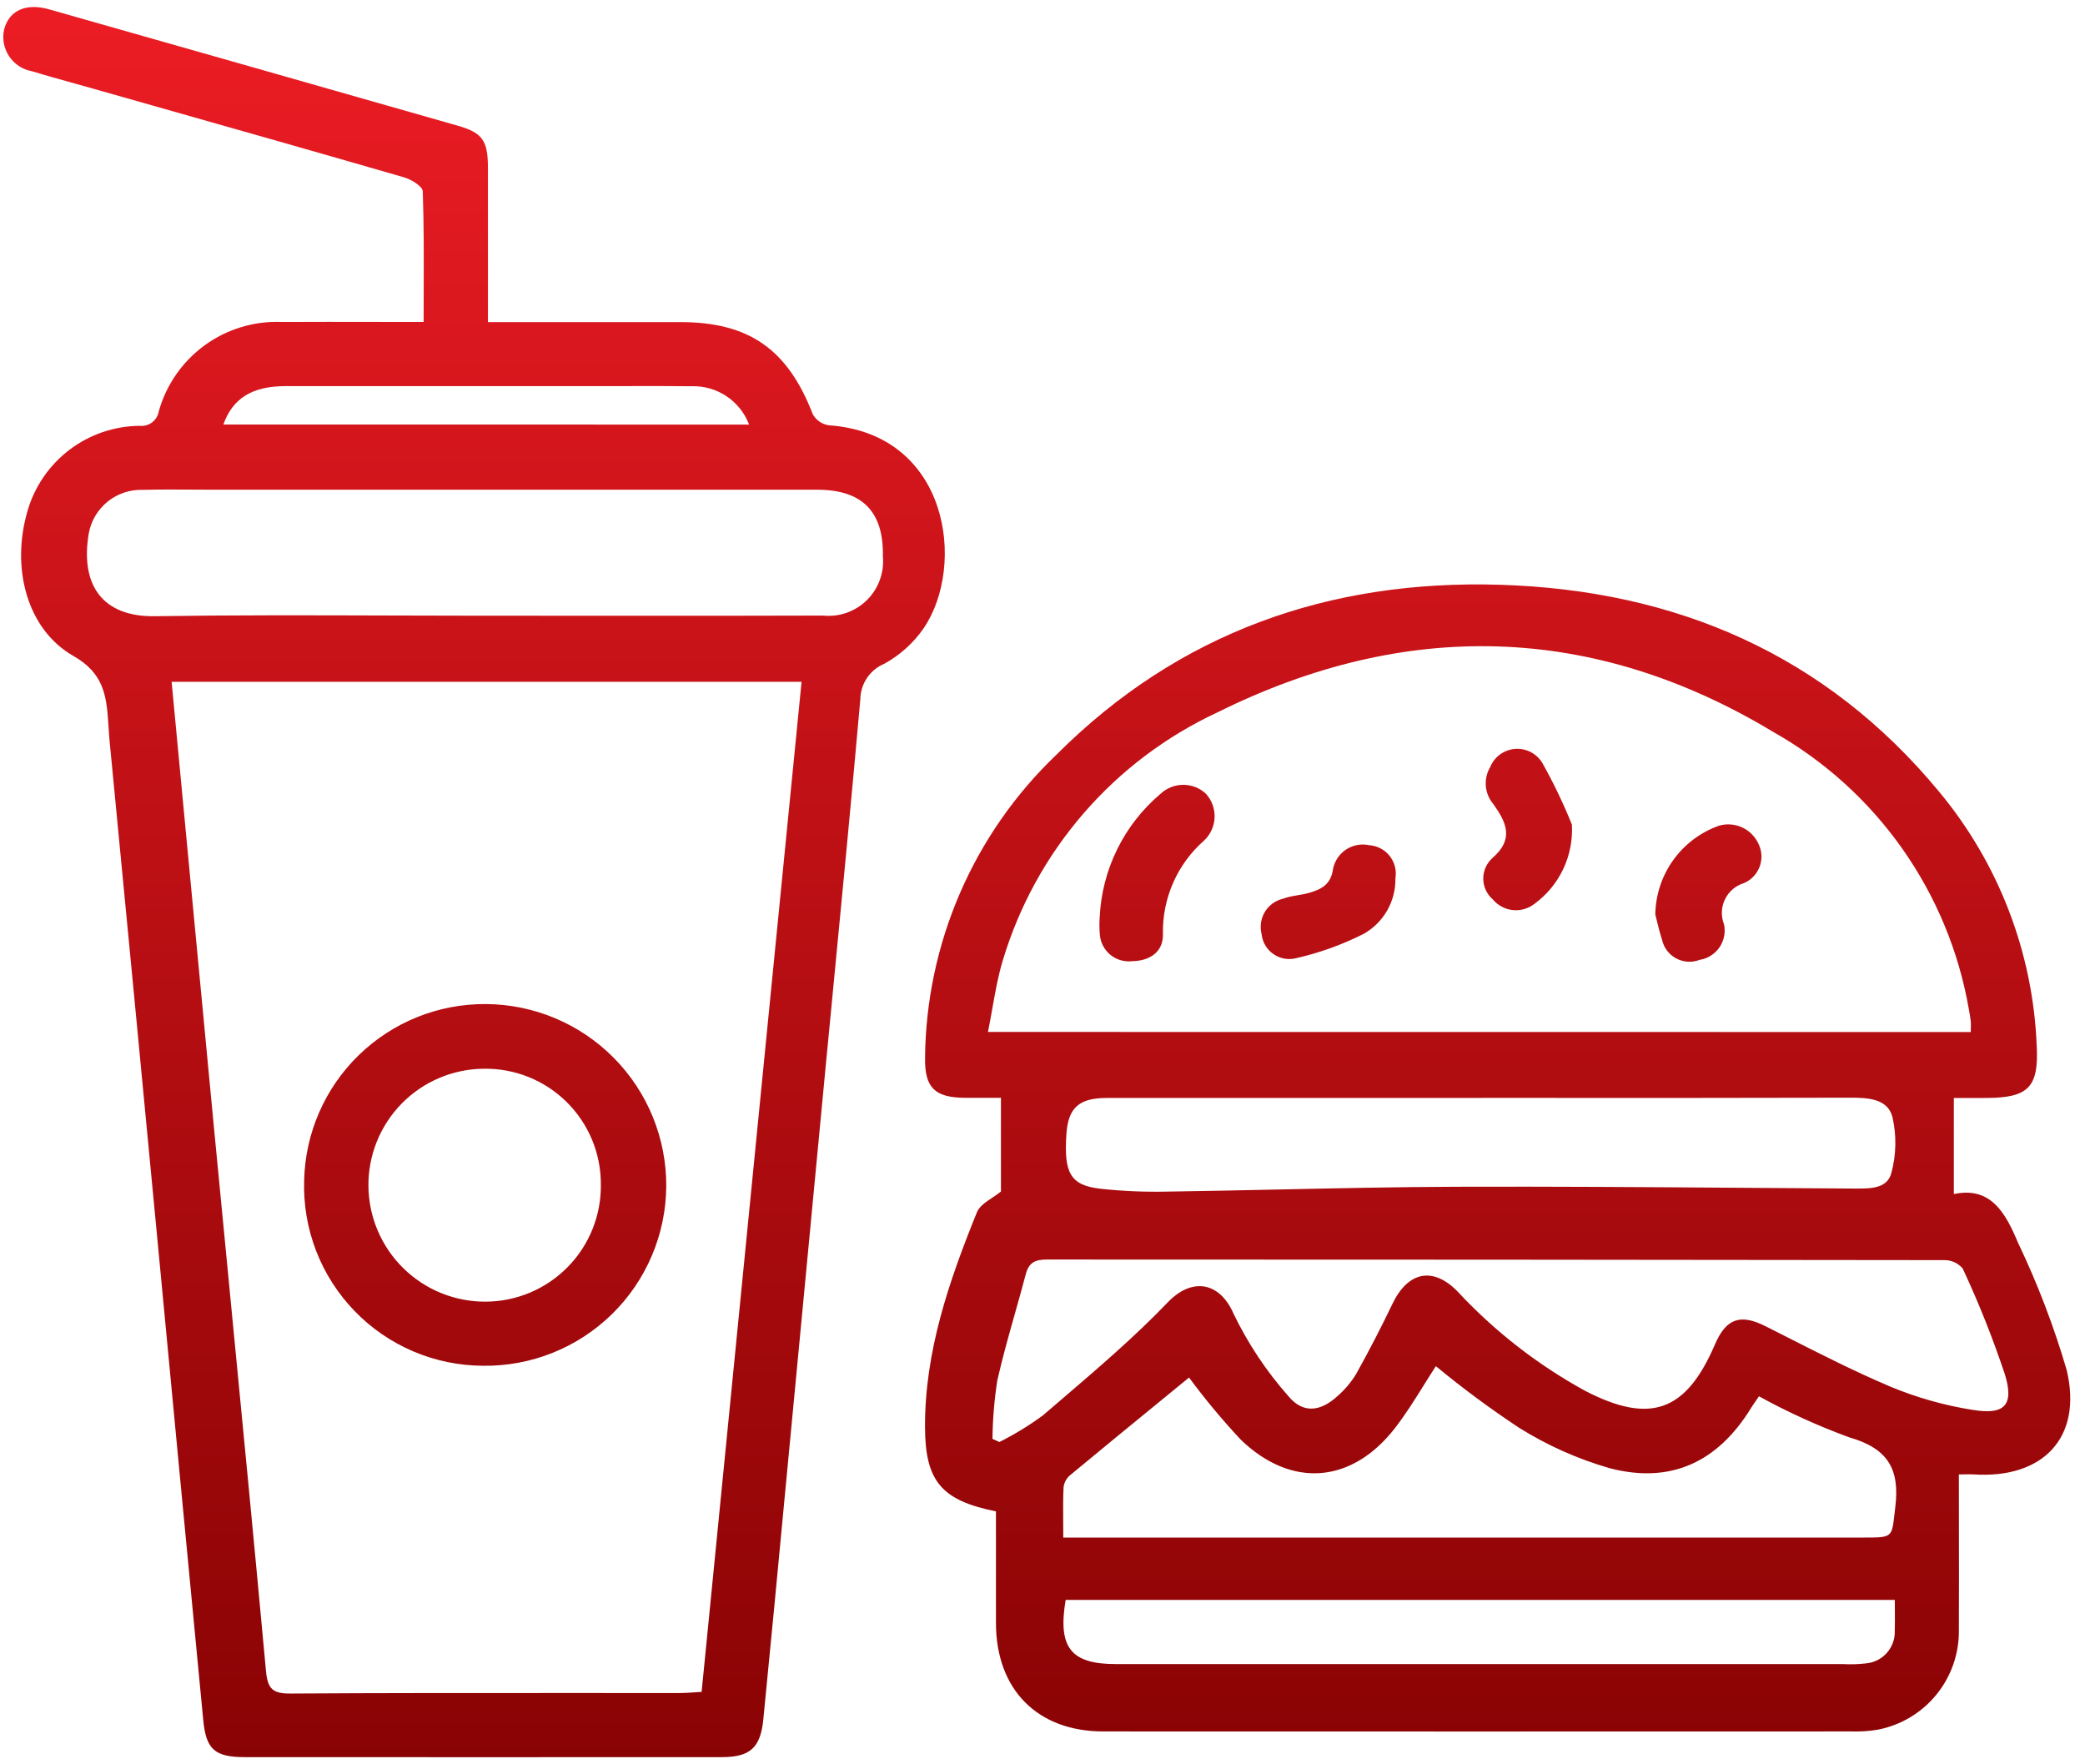 <svg width="117" height="99" viewBox="0 0 117 99" fill="none" xmlns="http://www.w3.org/2000/svg">
<path fill-rule="evenodd" clip-rule="evenodd" d="M38.181 18.074H27.381C27.381 17.129 27.381 16.2 27.382 15.281C27.383 13.286 27.384 11.341 27.38 9.392C27.375 7.872 27.068 7.444 25.654 7.044C18.023 4.866 10.392 2.693 2.76 0.525C1.456 0.155 0.519 0.583 0.234 1.642C0.175 1.9 0.169 2.167 0.216 2.427C0.264 2.687 0.363 2.934 0.51 3.155C0.656 3.375 0.845 3.563 1.066 3.708C1.287 3.853 1.536 3.951 1.796 3.997C2.587 4.24 3.385 4.461 4.182 4.682L4.183 4.682C4.547 4.784 4.911 4.885 5.275 4.988C6.395 5.306 7.514 5.623 8.634 5.941L8.635 5.941L8.636 5.942L8.636 5.942C13.315 7.269 17.995 8.597 22.667 9.949C23.077 10.068 23.714 10.454 23.724 10.735C23.788 12.578 23.782 14.424 23.776 16.323C23.774 16.898 23.772 17.479 23.772 18.066C22.846 18.066 21.937 18.064 21.039 18.063C19.274 18.06 17.551 18.057 15.828 18.066C14.276 17.999 12.747 18.459 11.49 19.372C10.233 20.285 9.322 21.597 8.906 23.094C8.864 23.336 8.731 23.553 8.535 23.702C8.339 23.85 8.094 23.919 7.849 23.894C6.416 23.904 5.026 24.378 3.887 25.247C2.748 26.116 1.921 27.331 1.533 28.71C0.623 31.864 1.496 35.31 4.123 36.81C5.821 37.775 5.976 39.041 6.076 40.575C6.082 40.654 6.087 40.734 6.092 40.814L6.092 40.814L6.092 40.814C6.11 41.084 6.128 41.355 6.154 41.624C7.065 51.047 7.969 60.471 8.866 69.897C9.706 78.777 10.553 87.656 11.407 96.535C11.564 98.167 12.063 98.597 13.741 98.597C22.664 98.602 31.586 98.602 40.509 98.597C42.091 98.596 42.677 98.07 42.834 96.475C43.253 92.252 43.653 88.027 44.052 83.802L44.053 83.802L44.053 83.801L44.053 83.796C44.804 75.886 45.557 67.977 46.311 60.067C46.454 58.579 46.597 57.091 46.741 55.604L46.741 55.603L46.741 55.602L46.741 55.602L46.741 55.602C47.268 50.15 47.794 44.698 48.277 39.243C48.282 38.814 48.412 38.396 48.652 38.04C48.892 37.685 49.231 37.408 49.627 37.243C50.512 36.756 51.271 36.069 51.843 35.236C54.216 31.721 53.261 24.336 46.507 23.863C46.321 23.836 46.144 23.767 45.989 23.661C45.834 23.555 45.705 23.415 45.612 23.252C44.211 19.61 42.045 18.074 38.181 18.074ZM10.416 46.551C10.155 43.797 9.894 41.033 9.63 38.256L44.98 38.257L39.371 94.936C39.214 94.944 39.067 94.954 38.927 94.964L38.926 94.964L38.926 94.964L38.926 94.964C38.653 94.983 38.406 95 38.159 95C36.158 95.001 34.156 95 32.155 94.999H32.155H32.155C26.87 94.997 21.584 94.995 16.299 95.028C15.292 95.034 15.018 94.766 14.924 93.751C14.282 86.763 13.604 79.778 12.926 72.794C12.618 69.621 12.311 66.448 12.006 63.275C11.473 57.714 10.946 52.153 10.416 46.553L10.416 46.553L10.416 46.551ZM29.597 34.549H27.144C25.345 34.549 23.546 34.543 21.747 34.537L21.744 34.537H21.743C17.392 34.523 13.041 34.51 8.694 34.577C5.748 34.623 4.485 32.826 4.985 29.911C5.117 29.212 5.495 28.583 6.05 28.139C6.606 27.694 7.302 27.463 8.013 27.487C8.987 27.462 9.961 27.468 10.935 27.474C11.361 27.476 11.787 27.479 12.213 27.479H45.853C48.385 27.479 49.594 28.71 49.542 31.21C49.584 31.66 49.526 32.114 49.372 32.54C49.218 32.965 48.972 33.351 48.651 33.669C48.329 33.988 47.942 34.231 47.515 34.382C47.089 34.533 46.634 34.587 46.184 34.541C42.184 34.556 38.185 34.553 34.185 34.551C32.656 34.55 31.126 34.549 29.597 34.549ZM40.767 22.232C41.345 22.618 41.788 23.174 42.035 23.824L12.534 23.82C13.058 22.351 14.155 21.666 16.017 21.666H33.55C34.098 21.666 34.646 21.665 35.194 21.664H35.194H35.195C36.4 21.661 37.605 21.659 38.81 21.672C39.505 21.65 40.189 21.846 40.767 22.232ZM109.64 67.002V61.61L110.101 61.61C110.531 61.611 111.01 61.611 111.49 61.609C113.838 61.597 114.409 60.99 114.29 58.683C114.083 53.46 112.161 48.452 108.82 44.432C102.441 36.713 94.026 33.113 84.169 32.813C74.581 32.518 66.133 35.494 59.281 42.349C56.976 44.549 55.136 47.189 53.87 50.112C52.604 53.036 51.937 56.184 51.909 59.37C51.888 61.038 52.46 61.589 54.153 61.601H56.168V66.858C56.024 66.978 55.856 67.089 55.688 67.201C55.324 67.443 54.957 67.686 54.82 68.023C53.253 71.892 51.892 75.831 51.907 80.083C51.918 83.117 52.834 84.192 55.888 84.807V91.074C55.894 94.806 58.214 97.155 61.914 97.155C75.899 97.16 89.885 97.16 103.87 97.155C104.376 97.172 104.882 97.139 105.381 97.055C106.674 96.803 107.837 96.105 108.667 95.082C109.497 94.059 109.941 92.778 109.922 91.461C109.931 89.523 109.928 87.584 109.925 85.648V85.645V85.639V85.638V85.637C109.924 84.668 109.922 83.7 109.922 82.733C109.986 82.733 110.045 82.732 110.102 82.732C110.162 82.731 110.219 82.73 110.272 82.729L110.273 82.729C110.455 82.726 110.602 82.723 110.749 82.733C114.642 82.985 116.875 80.673 115.975 76.885C115.257 74.43 114.343 72.037 113.24 69.73C112.559 68.102 111.731 66.552 109.64 67.002ZM110.594 57.634C110.593 57.712 110.591 57.801 110.591 57.91L55.44 57.905C55.531 57.455 55.61 57.011 55.688 56.573C55.851 55.651 56.009 54.758 56.271 53.895C57.182 50.856 58.725 48.044 60.801 45.645C62.877 43.246 65.437 41.313 68.313 39.975C78.839 34.748 89.378 34.964 99.513 41.075C102.378 42.694 104.848 44.928 106.744 47.617C108.641 50.306 109.917 53.382 110.481 56.624L110.494 56.696C110.531 56.902 110.568 57.108 110.591 57.316C110.599 57.41 110.597 57.506 110.594 57.634V57.634V57.634ZM56.08 80.915L55.691 80.738L55.693 80.733C55.705 79.637 55.796 78.543 55.964 77.46C56.25 76.192 56.604 74.94 56.958 73.688L56.958 73.688L56.958 73.687L56.958 73.687C57.164 72.956 57.371 72.225 57.564 71.49C57.734 70.849 58.085 70.675 58.734 70.675C75.526 70.675 92.317 70.686 109.108 70.709C109.304 70.706 109.498 70.747 109.677 70.829C109.855 70.911 110.013 71.031 110.139 71.182C111.04 73.114 111.83 75.097 112.505 77.119C113.031 78.842 112.496 79.411 110.696 79.111C109.122 78.864 107.584 78.43 106.112 77.821C104.111 76.974 102.167 75.987 100.224 75L100.217 74.997L100.21 74.993C99.834 74.802 99.457 74.611 99.081 74.421C97.671 73.71 96.867 73.966 96.234 75.44C94.609 79.225 92.593 79.934 88.934 78.034C86.267 76.57 83.852 74.687 81.782 72.458C80.406 71.058 79.01 71.347 78.139 73.158C77.501 74.49 76.823 75.801 76.104 77.09C75.822 77.557 75.468 77.977 75.056 78.335C74.1 79.216 73.115 79.335 72.293 78.335C71.062 76.943 70.028 75.388 69.221 73.715C68.431 71.904 66.874 71.675 65.531 73.075C63.678 75.007 61.633 76.757 59.591 78.505L59.591 78.505L59.59 78.506C59.234 78.81 58.879 79.115 58.524 79.42C57.753 79.986 56.935 80.486 56.08 80.915ZM65.338 78.431L65.341 78.428C65.804 78.049 66.264 77.674 66.72 77.3L66.722 77.295C67.622 78.513 68.592 79.678 69.626 80.784C72.476 83.533 75.875 83.249 78.296 80.111C78.878 79.357 79.385 78.546 79.886 77.743L79.886 77.742C80.115 77.377 80.342 77.013 80.574 76.658C82.068 77.893 83.627 79.047 85.244 80.116C86.822 81.103 88.53 81.866 90.319 82.382C93.764 83.283 96.392 82.04 98.259 79.01C98.337 78.883 98.422 78.759 98.524 78.611L98.525 78.611C98.579 78.532 98.638 78.446 98.704 78.349C100.334 79.246 102.031 80.017 103.779 80.655C105.934 81.276 106.62 82.426 106.353 84.584C106.334 84.736 106.319 84.874 106.304 84.999C106.161 86.258 106.159 86.276 104.626 86.276H59.665C59.665 85.982 59.663 85.7 59.661 85.427V85.427V85.427C59.657 84.731 59.652 84.094 59.681 83.458C59.711 83.199 59.837 82.96 60.034 82.789C61.804 81.32 63.586 79.864 65.331 78.436L65.337 78.431L65.338 78.431ZM62.108 61.609H83.149L83.151 61.604C90.048 61.614 96.942 61.611 103.835 61.594C104.822 61.592 105.921 61.65 106.192 62.669C106.432 63.707 106.412 64.789 106.134 65.818C105.908 66.696 104.973 66.694 104.158 66.692L104.045 66.692C101.997 66.68 99.949 66.666 97.901 66.651C92.507 66.612 87.113 66.574 81.72 66.592C78.413 66.603 75.106 66.674 71.799 66.744H71.799H71.799C69.691 66.789 67.583 66.834 65.475 66.864C64.228 66.891 62.982 66.837 61.742 66.702C60.069 66.507 59.693 65.833 59.842 63.633C59.941 62.163 60.546 61.609 62.108 61.609ZM59.799 89.775H106.328C106.328 89.986 106.329 90.185 106.331 90.376C106.334 90.777 106.337 91.144 106.325 91.513C106.341 91.968 106.18 92.412 105.877 92.752C105.573 93.092 105.15 93.302 104.696 93.338C104.27 93.387 103.841 93.4 103.413 93.375H62.618C60.091 93.375 59.351 92.451 59.799 89.775ZM27.106 76.636C25.759 76.631 24.427 76.356 23.188 75.828C21.949 75.3 20.828 74.529 19.893 73.56C18.957 72.591 18.224 71.445 17.739 70.189C17.254 68.932 17.025 67.591 17.067 66.245C17.126 63.586 18.228 61.057 20.135 59.204C22.043 57.351 24.602 56.322 27.261 56.34C28.598 56.347 29.921 56.617 31.154 57.136C32.387 57.654 33.505 58.411 34.446 59.362C35.386 60.313 36.13 61.44 36.635 62.678C37.139 63.917 37.395 65.243 37.387 66.58C37.375 67.916 37.1 69.237 36.576 70.466C36.053 71.696 35.291 72.81 34.336 73.744C33.381 74.678 32.25 75.415 31.009 75.911C29.769 76.407 28.442 76.654 27.106 76.636ZM33.717 66.436C33.717 65.578 33.547 64.729 33.216 63.938C32.885 63.147 32.4 62.43 31.789 61.828C31.178 61.226 30.454 60.752 29.658 60.432C28.862 60.113 28.011 59.956 27.153 59.969C26.295 59.975 25.446 60.15 24.656 60.484C23.865 60.819 23.148 61.306 22.547 61.918C21.945 62.53 21.47 63.254 21.148 64.05C20.827 64.846 20.666 65.698 20.674 66.556C20.691 68.289 21.395 69.945 22.631 71.16C23.867 72.376 25.535 73.051 27.268 73.039C28.126 73.033 28.974 72.857 29.764 72.522C30.553 72.186 31.268 71.698 31.868 71.084C32.468 70.471 32.94 69.745 33.257 68.948C33.575 68.15 33.731 67.299 33.717 66.441V66.436ZM88.207 46.269C88.256 47.127 88.09 47.983 87.723 48.76C87.356 49.537 86.8 50.21 86.107 50.717C85.761 50.987 85.324 51.112 84.888 51.066C84.451 51.02 84.05 50.805 83.769 50.468C83.603 50.325 83.47 50.148 83.378 49.95C83.285 49.751 83.236 49.535 83.234 49.316C83.231 49.097 83.275 48.88 83.362 48.68C83.45 48.479 83.579 48.299 83.741 48.152C85 47.064 84.507 46.115 83.793 45.112C83.553 44.828 83.408 44.477 83.377 44.106C83.347 43.736 83.432 43.365 83.621 43.046C83.735 42.763 83.925 42.517 84.171 42.336C84.417 42.156 84.709 42.047 85.013 42.023C85.317 41.998 85.622 42.059 85.893 42.199C86.164 42.338 86.392 42.55 86.549 42.812C87.175 43.928 87.729 45.082 88.207 46.269ZM61.711 51.447C61.775 50.124 62.111 48.829 62.697 47.642C63.283 46.455 64.108 45.401 65.119 44.547C65.462 44.223 65.916 44.041 66.388 44.038C66.86 44.035 67.316 44.211 67.663 44.531C67.996 44.893 68.173 45.371 68.157 45.863C68.14 46.354 67.931 46.819 67.574 47.158C66.828 47.812 66.233 48.622 65.833 49.531C65.433 50.439 65.237 51.424 65.258 52.417C65.281 53.429 64.506 53.917 63.537 53.934C63.323 53.959 63.106 53.942 62.898 53.883C62.691 53.825 62.497 53.725 62.328 53.591C62.159 53.457 62.019 53.291 61.914 53.102C61.81 52.913 61.745 52.705 61.721 52.491C61.689 52.144 61.686 51.795 61.711 51.447ZM77.846 51.082C78.156 50.537 78.314 49.918 78.303 49.291C78.341 49.069 78.332 48.842 78.276 48.624C78.22 48.406 78.119 48.203 77.979 48.026C77.839 47.85 77.664 47.706 77.464 47.602C77.265 47.498 77.046 47.437 76.821 47.424C76.602 47.378 76.376 47.376 76.155 47.417C75.935 47.459 75.725 47.544 75.538 47.667C75.351 47.79 75.19 47.949 75.064 48.134C74.939 48.32 74.851 48.528 74.806 48.748C74.688 49.634 74.15 49.9 73.466 50.1C73.259 50.159 73.044 50.196 72.829 50.232L72.829 50.232C72.544 50.28 72.26 50.328 71.995 50.43C71.785 50.479 71.587 50.57 71.412 50.696C71.238 50.823 71.09 50.983 70.978 51.168C70.867 51.353 70.793 51.558 70.761 51.771C70.73 51.984 70.741 52.202 70.795 52.411C70.817 52.627 70.883 52.837 70.991 53.025C71.098 53.214 71.244 53.379 71.419 53.508C71.593 53.637 71.793 53.729 72.005 53.776C72.217 53.824 72.437 53.826 72.65 53.784C74.001 53.485 75.308 53.017 76.541 52.391C77.086 52.08 77.536 51.627 77.846 51.082ZM92.888 51.312C92.904 50.213 93.258 49.145 93.9 48.253C94.543 47.361 95.444 46.688 96.481 46.325C96.914 46.205 97.377 46.245 97.783 46.439C98.189 46.632 98.511 46.966 98.691 47.378C98.783 47.574 98.835 47.787 98.843 48.004C98.852 48.221 98.816 48.438 98.739 48.64C98.662 48.843 98.544 49.029 98.394 49.185C98.244 49.342 98.064 49.466 97.864 49.552C97.633 49.622 97.419 49.738 97.235 49.895C97.052 50.051 96.903 50.244 96.797 50.461C96.692 50.678 96.632 50.915 96.623 51.156C96.613 51.397 96.654 51.637 96.742 51.862C96.79 52.084 96.793 52.314 96.749 52.537C96.705 52.761 96.615 52.972 96.487 53.16C96.357 53.347 96.191 53.506 95.998 53.627C95.806 53.748 95.59 53.828 95.365 53.862C95.153 53.943 94.927 53.977 94.701 53.962C94.475 53.948 94.254 53.884 94.055 53.777C93.855 53.669 93.682 53.52 93.545 53.339C93.409 53.158 93.313 52.949 93.265 52.728C93.135 52.335 93.039 51.931 92.965 51.625C92.936 51.503 92.91 51.396 92.888 51.312Z" fill="url(#paint0_linear)"/>
<defs>
<linearGradient id="paint0_linear" x1="58.179" y1="0.394" x2="58.179" y2="98.6" gradientUnits="userSpaceOnUse">
<stop stop-color="#EC1C24"/>
<stop offset="1" stop-color="#8A0304"/>
</linearGradient>
</defs>
</svg>
